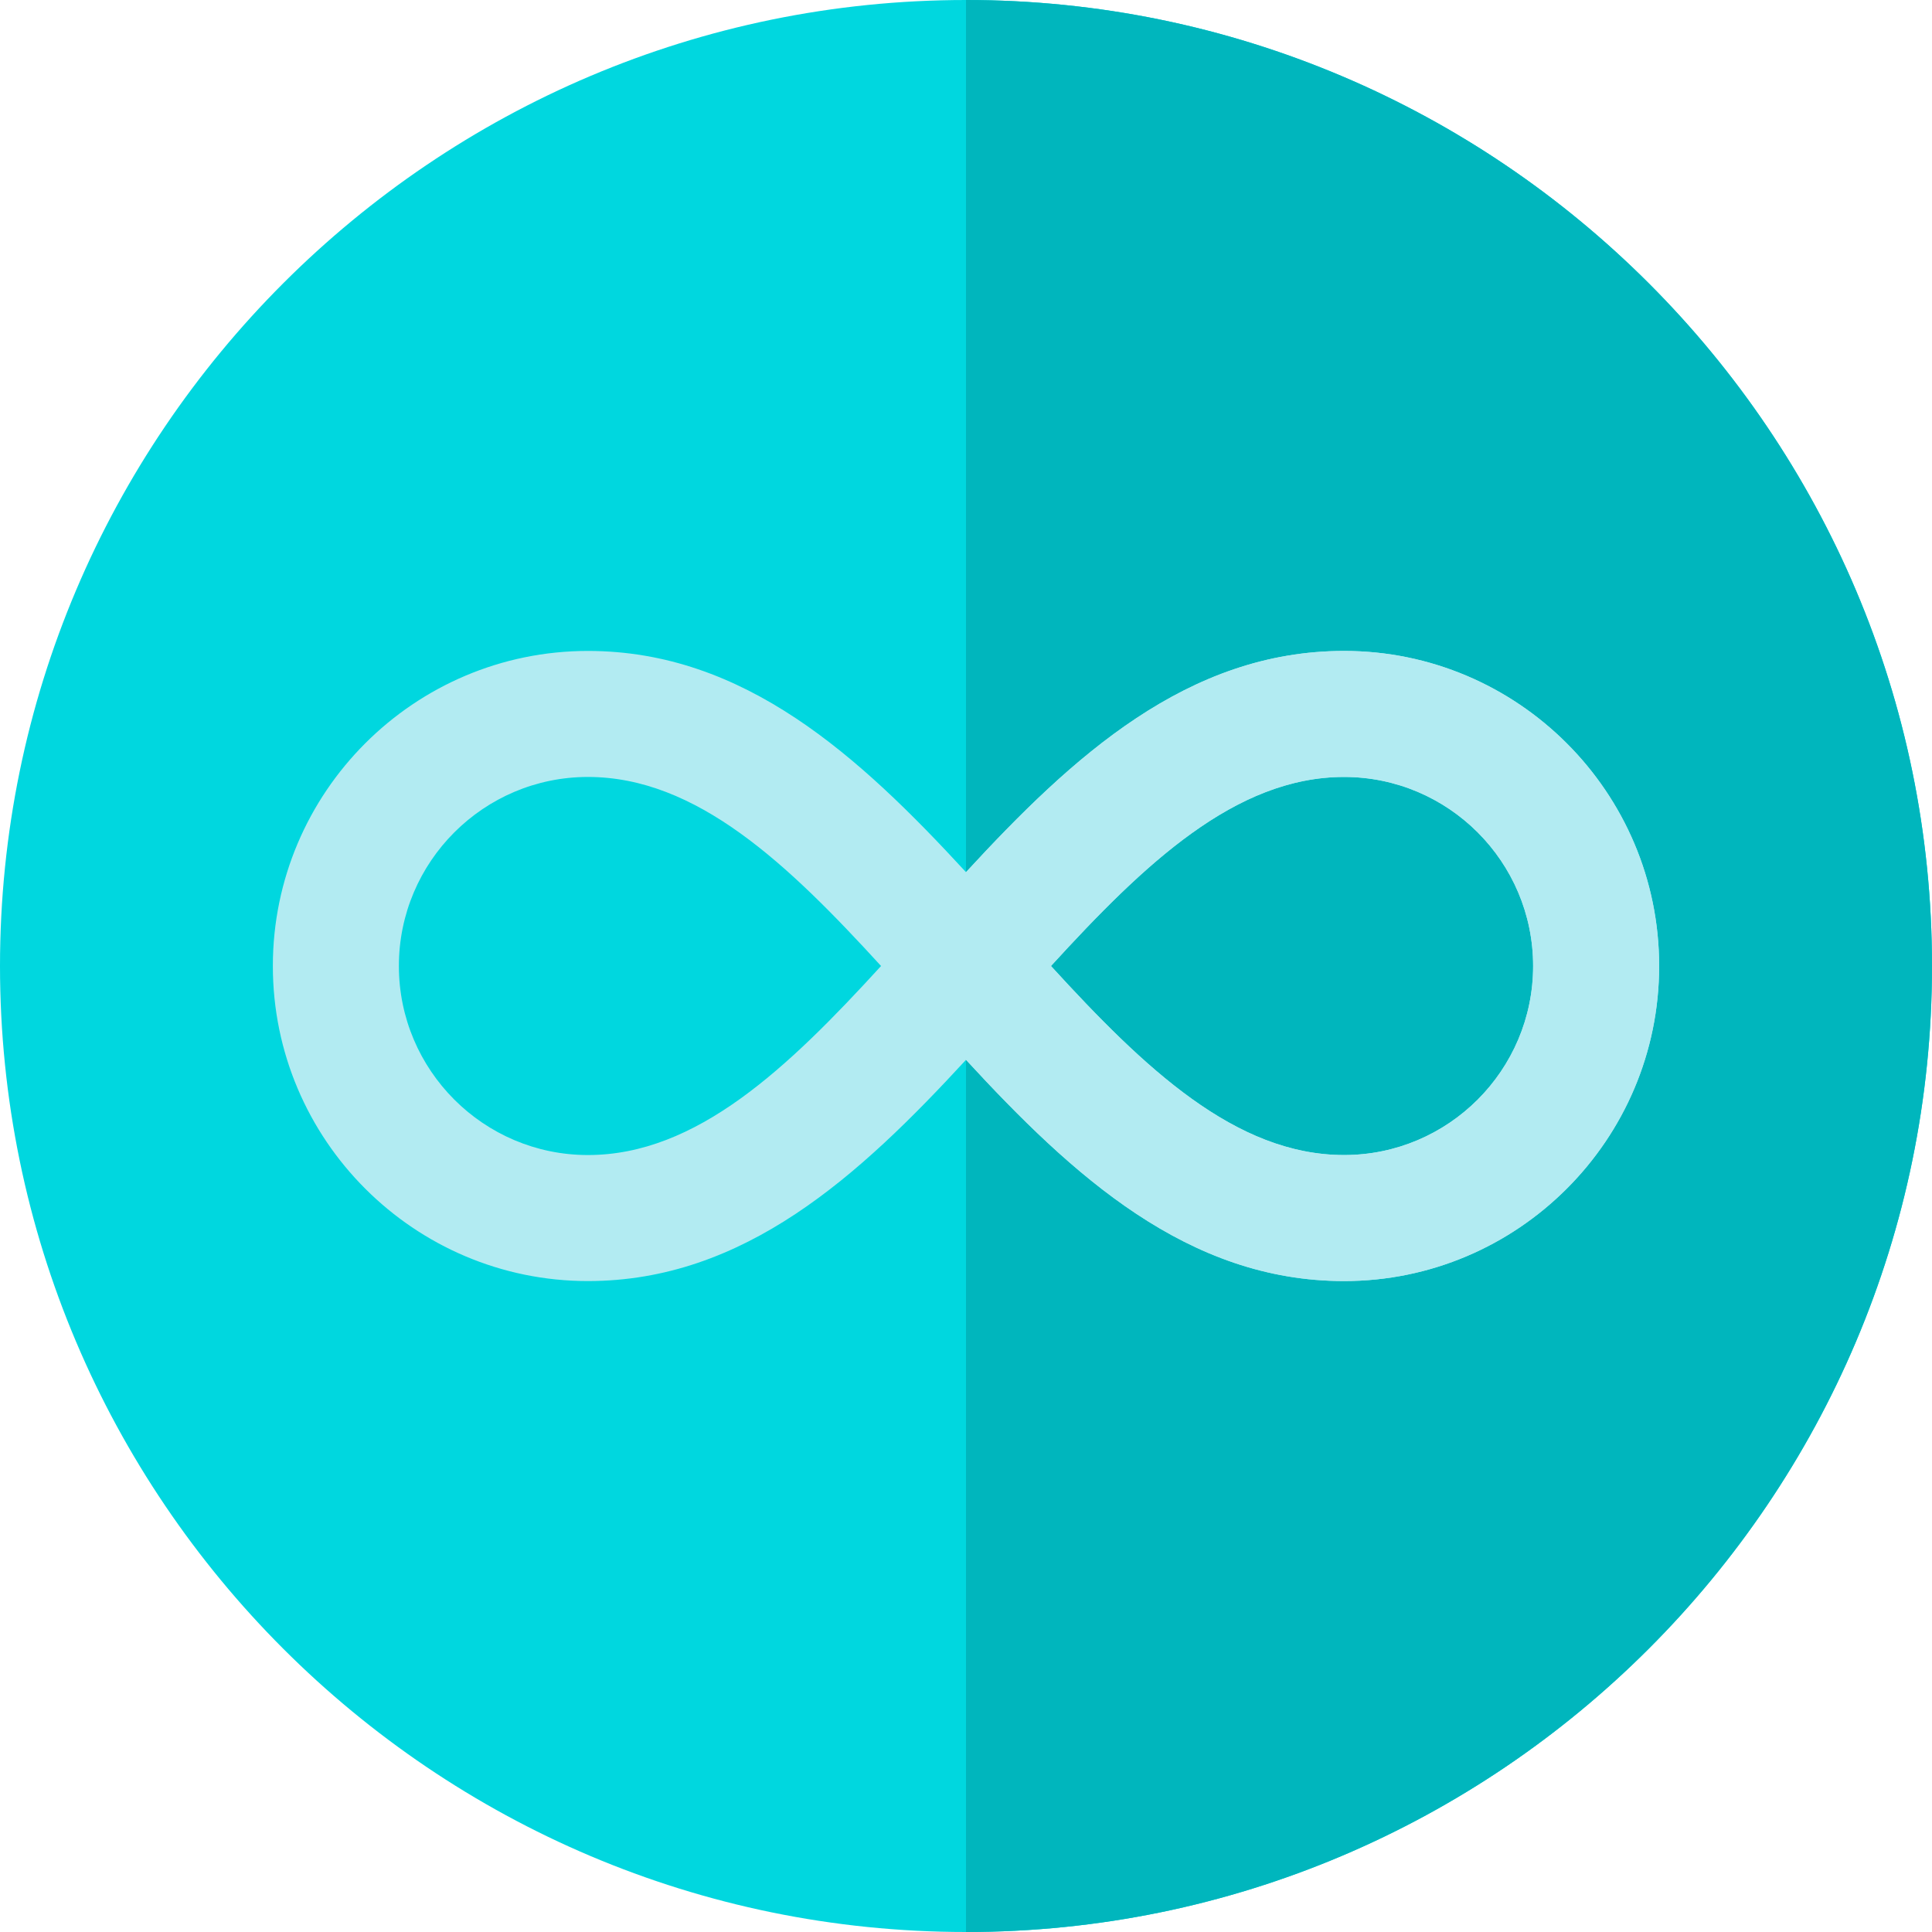 <?xml version="1.0" encoding="utf-8"?>
<svg xmlns="http://www.w3.org/2000/svg" xmlns:xlink="http://www.w3.org/1999/xlink" version="1.1" id="Layer_1" x="0px" y="0px" viewBox="0 0 512 512" style="enable-background:new 0 0 512 512;" xml:space="preserve"><path style="fill:#00D7DF;" d="M256,512C114.839,512,0,397.161,0,256S114.839,0,256,0s256,114.839,256,256S397.161,512,256,512z"/><path style="fill:#00B6BD;" d="M512,256C512,114.839,397.161,0,256,0v512C397.161,512,512,397.161,512,256z"/><path style="fill:#b2ebf2;" d="M356.196,339.496c-41.46,0-71.896-27.919-100.196-58.632c-28.294,30.713-58.73,58.632-100.196,58.632 c-46.042,0-83.496-37.454-83.496-83.496s37.454-83.496,83.496-83.496c41.465,0,71.902,27.919,100.196,58.632 c28.3-30.713,58.736-58.632,100.196-58.632c46.042,0,83.496,37.454,83.496,83.496S402.238,339.496,356.196,339.496z M278.516,256 c24.706,27.022,48.885,50.098,77.68,50.098c27.625,0,50.098-22.473,50.098-50.098s-22.473-50.098-50.098-50.098 C327.402,205.902,303.222,228.978,278.516,256z M155.804,205.902c-27.625,0-50.098,22.473-50.098,50.098 s22.473,50.098,50.098,50.098c28.794,0,52.979-23.076,77.685-50.098C208.783,228.978,184.598,205.902,155.804,205.902z"/><path style="fill:#b2ebf2;" d="M356.196,339.496c46.042,0,83.496-37.454,83.496-83.496s-37.454-83.496-83.496-83.496 c-41.46,0-71.896,27.919-100.196,58.632v49.728C284.3,311.577,314.736,339.496,356.196,339.496z M356.196,205.902 c27.625,0,50.098,22.473,50.098,50.098s-22.473,50.098-50.098,50.098c-28.794,0-52.973-23.076-77.679-50.098 C303.222,228.978,327.402,205.902,356.196,205.902z"/></svg>

